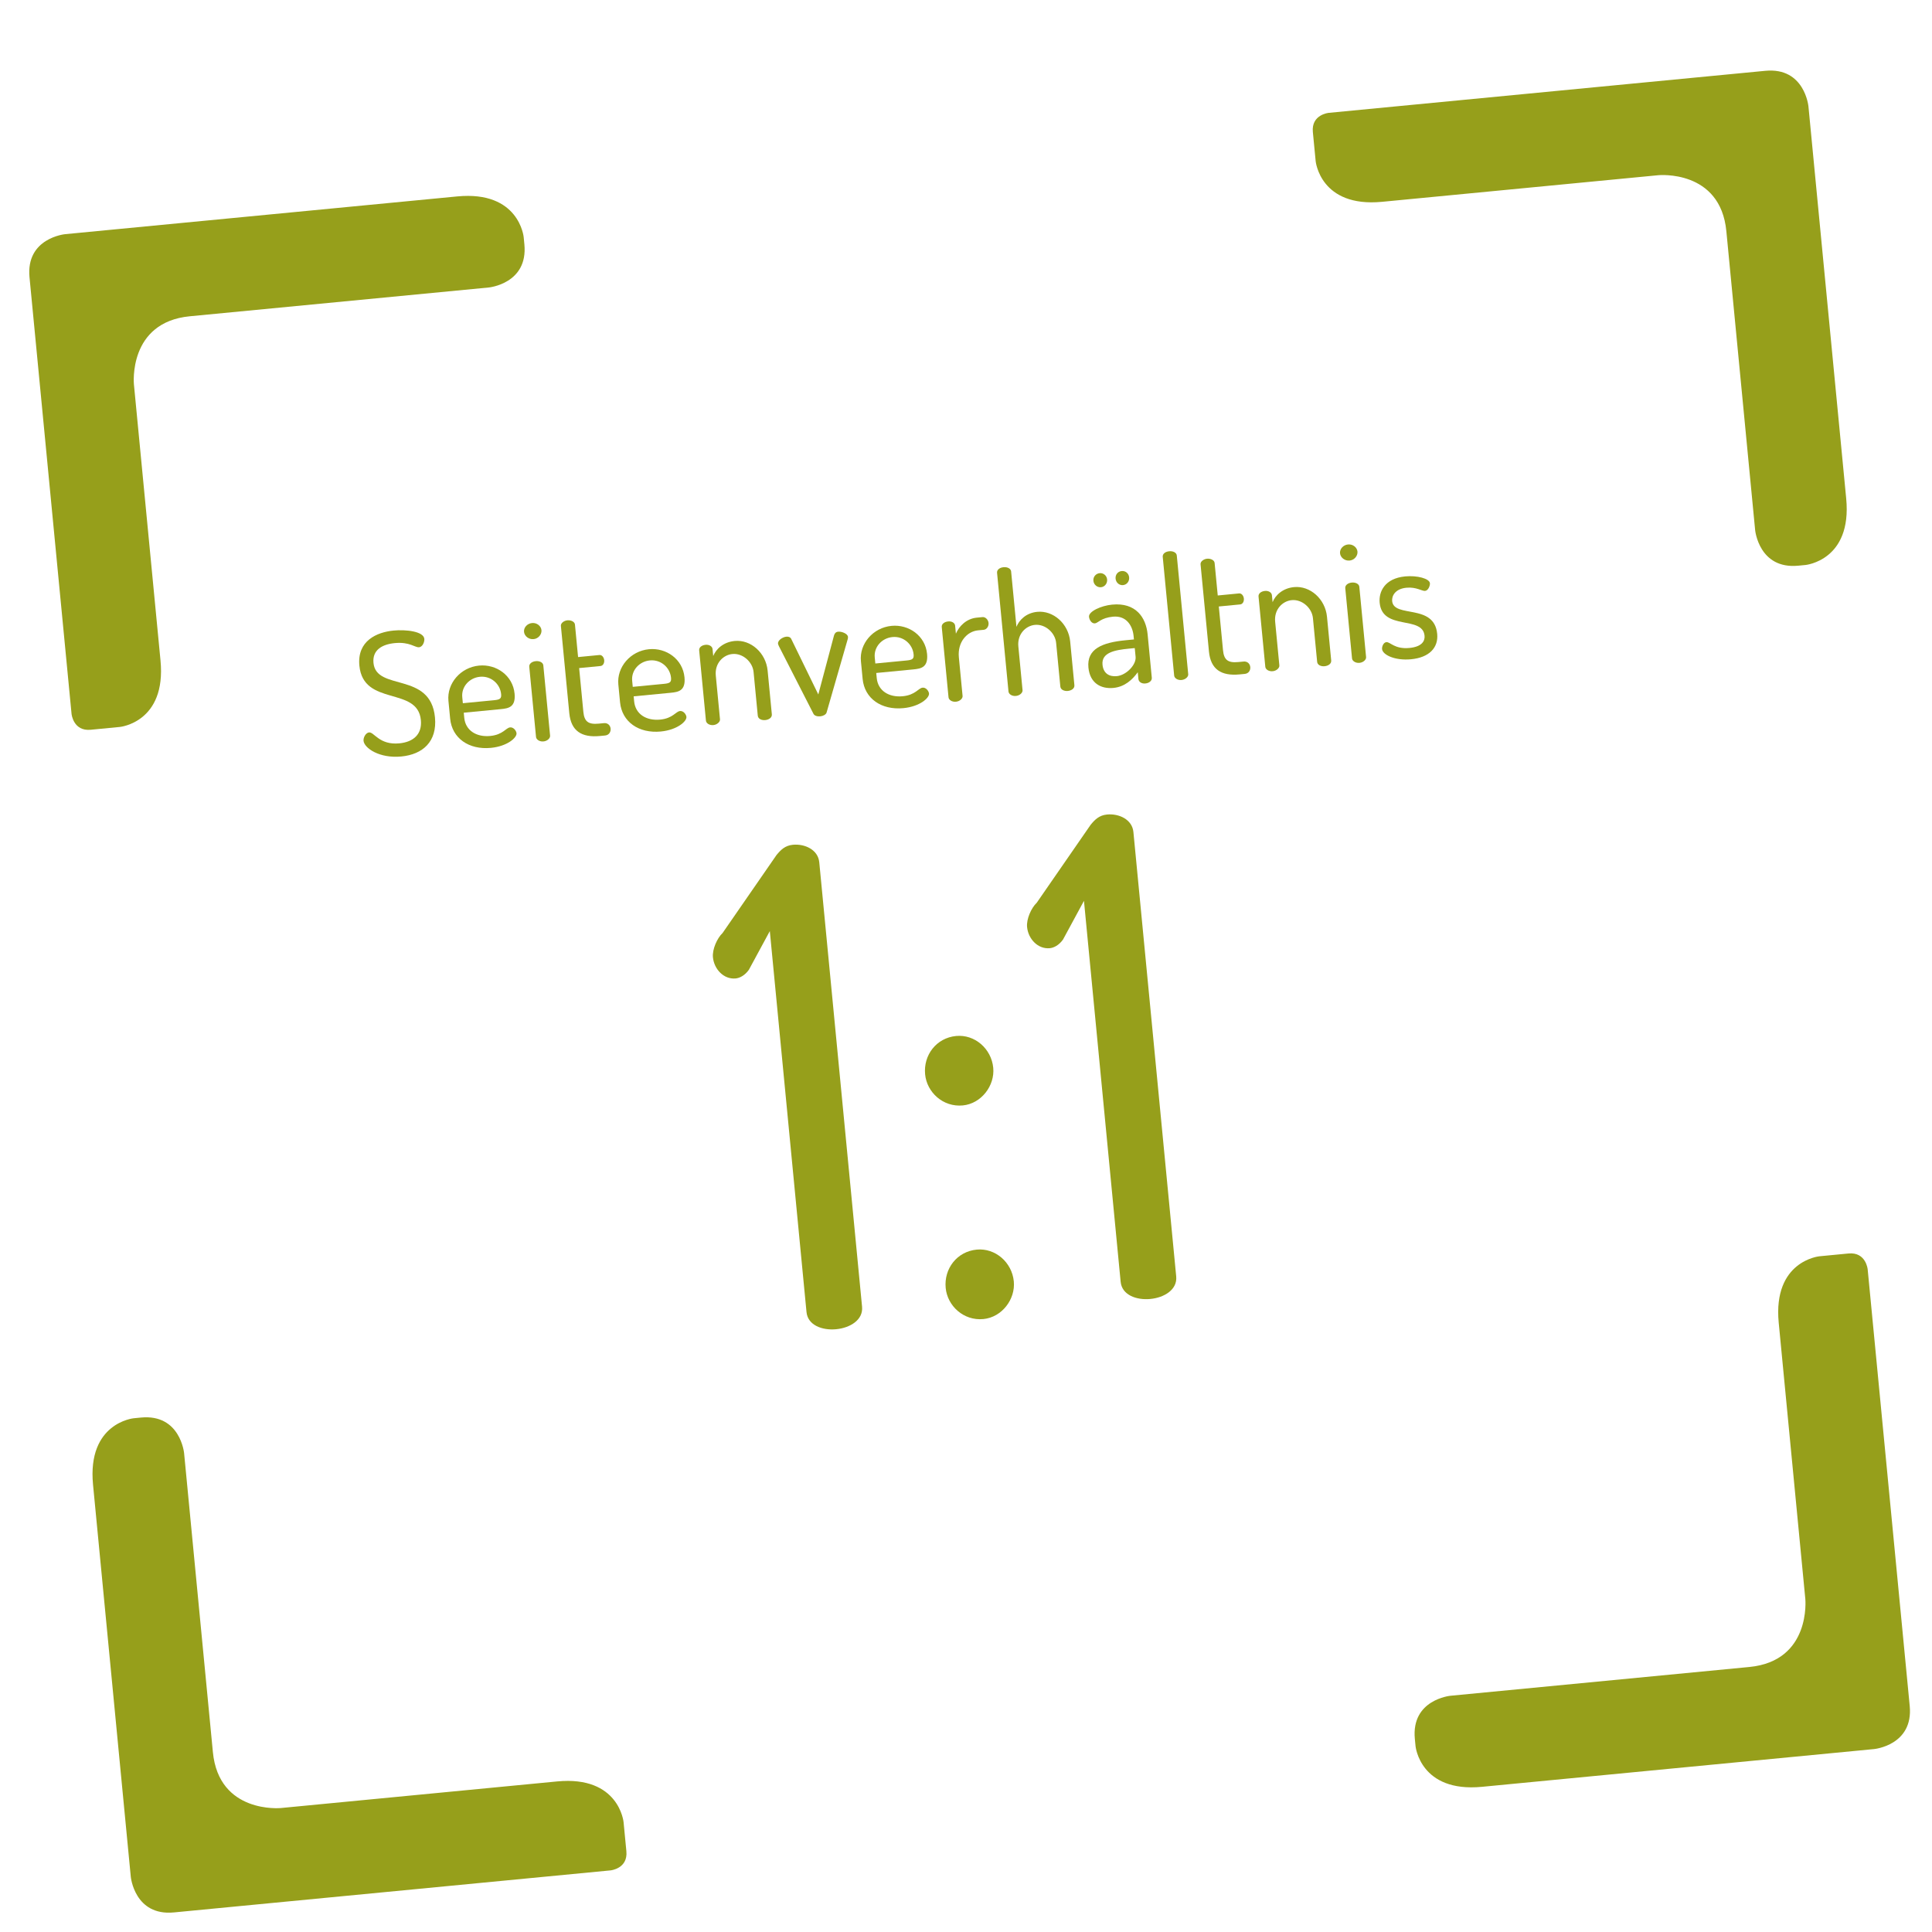 <?xml version="1.0" encoding="utf-8"?>
<!-- Generator: Adobe Illustrator 15.1.0, SVG Export Plug-In . SVG Version: 6.00 Build 0)  -->
<!DOCTYPE svg PUBLIC "-//W3C//DTD SVG 1.1//EN" "http://www.w3.org/Graphics/SVG/1.1/DTD/svg11.dtd">
<svg version="1.1" id="Ebene_1" xmlns="http://www.w3.org/2000/svg" xmlns:xlink="http://www.w3.org/1999/xlink" x="0px" y="0px"
	 width="800px" height="800px" viewBox="0 0 800 800" enable-background="new 0 0 800 800" xml:space="preserve">
<path fill="#969F1B" d="M586.149,723.051c0,0,1.859,19.304,27.512,16.832l140.073-13.486l22.315-2.148c0,0,16.29-1.57,14.724-17.861
	l-2.15-22.315l-15.26-158.486c0,0-0.696-7.241-7.938-6.546l-12.062,1.161c0,0-19.303,1.861-16.835,27.516l11.021,114.417
	c0,0,2.469,25.657-23.187,28.126l-123.78,11.919c0,0-16.292,1.57-14.725,17.862L586.149,723.051z"/>
<path fill="#969F1B" d="M747.639,233.947c0,0,19.304-1.859,16.832-27.515L750.984,66.362l-2.148-22.317
	c0,0-1.57-16.29-17.862-14.722l-22.314,2.148L550.172,46.733c0,0-7.242,0.696-6.546,7.936l1.162,12.064
	c0,0,1.86,19.301,27.515,16.833l114.418-11.019c0,0,25.656-2.468,28.125,23.186l11.92,123.783c0,0,1.57,16.29,17.861,14.722
	L747.639,233.947z"/>
<path fill="#969F1B" d="M216.844,98.165c0,0-1.858-19.303-27.513-16.832L49.259,94.819l-22.316,2.149c0,0-16.29,1.57-14.723,17.861
	l2.15,22.315l15.26,158.486c0,0,0.696,7.242,7.938,6.546l12.061-1.161c0,0,19.303-1.861,16.834-27.515L55.445,159.083
	c0,0-2.47-25.657,23.185-28.125l123.782-11.919c0,0,16.29-1.57,14.722-17.862L216.844,98.165z"/>
<path fill="#969F1B" d="M55.356,587.271c0,0-19.303,1.857-16.832,27.514L52.01,754.856l2.149,22.315c0,0,1.57,16.289,17.861,14.722
	l22.316-2.149l158.486-15.26c0,0,7.241-0.697,6.545-7.938l-1.161-12.061c0,0-1.861-19.305-27.515-16.834L116.274,748.67
	c0,0-25.656,2.471-28.125-23.186L76.23,601.701c0,0-1.571-16.29-17.863-14.722L55.356,587.271z"/>
<g>
	<path fill="#969F1B" d="M318.766,385.549l-8.682,16.039c-1.707,2.375-3.818,3.408-5.461,3.566c-4.93,0.475-8.938-3.838-9.413-8.768
		c-0.317-3.286,1.726-7.906,4.006-10.061l22.321-32.276c1.732-2.102,3.491-3.93,6.778-4.246c4.929-0.475,10.423,2.037,10.924,7.24
		l17.722,184.039c0.527,5.477-4.96,8.77-10.711,9.322c-5.751,0.555-11.766-1.631-12.293-7.107L318.766,385.549z"/>
	<path fill="#969F1B" d="M411.279,442.148c0.713,7.395-4.928,14.848-12.595,15.586c-8.216,0.791-14.9-5.475-15.613-12.869
		c-0.765-7.941,4.627-15.096,12.844-15.887C403.583,428.24,410.515,434.207,411.279,442.148z M419.797,530.607
		c0.713,7.395-4.928,14.848-12.596,15.586c-8.216,0.791-14.9-5.475-15.612-12.869c-0.765-7.943,4.627-15.096,12.844-15.887
		C412.102,516.699,419.033,522.666,419.797,530.607z"/>
	<path fill="#969F1B" d="M448.848,373.023l-8.682,16.038c-1.707,2.377-3.818,3.409-5.461,3.567c-4.93,0.475-8.939-3.838-9.414-8.768
		c-0.316-3.286,1.727-7.906,4.008-10.061l22.32-32.277c1.732-2.102,3.491-3.93,6.777-4.247c4.93-0.475,10.424,2.037,10.924,7.24
		l17.723,184.038c0.527,5.479-4.961,8.77-10.711,9.324c-5.752,0.553-11.767-1.631-12.294-7.109L448.848,373.023z"/>
</g>
<g>
	<path fill="#969F1B" d="M174.273,298.169c-1.358-14.099-23.82-5.495-25.461-22.538c-0.993-10.311,7.231-13.864,14.175-14.533
		c4.98-0.479,12.416,0.292,12.72,3.448c0.108,1.122-0.601,3.314-2.214,3.47s-3.904-2.315-10.006-1.728
		c-5.19,0.5-9.356,2.813-8.836,8.214c1.142,11.854,23.623,3.459,25.46,22.538c0.966,10.03-5.035,15.351-13.942,16.208
		c-9.049,0.872-15.344-3.478-15.634-6.494c-0.135-1.403,0.952-3.348,2.285-3.477c2.104-0.203,4.265,5.324,12.541,4.527
		C171.253,307.238,174.834,303.991,174.273,298.169z"/>
	<path fill="#969F1B" d="M213.076,287.212c0.54,5.61-2.525,6.118-5.682,6.422l-15.36,1.479l0.203,2.104
		c0.5,5.191,4.955,8.089,10.777,7.528c5.261-0.507,6.47-3.384,8.224-3.553c1.403-0.135,2.541,1.384,2.642,2.436
		c0.175,1.824-3.8,5.393-10.604,6.047c-9.118,0.878-16.098-3.971-16.881-12.108l-0.709-7.364
		c-0.689-7.154,4.966-13.858,12.681-14.601C205.521,274.914,212.354,279.707,213.076,287.212z M204.631,289.937
		c2.455-0.236,3.045-0.718,2.87-2.542c-0.398-4.138-4.13-7.602-8.759-7.156c-4.419,0.426-7.742,4.144-7.33,8.422l0.243,2.525
		L204.631,289.937z"/>
	<path fill="#969F1B" d="M224.21,260.938c0.169,1.754-1.289,3.522-3.253,3.711c-2.034,0.196-3.802-1.262-3.971-3.016
		s1.295-3.453,3.33-3.648C222.28,257.796,224.042,259.184,224.21,260.938z M224.977,275.517l2.803,29.108
		c0.102,1.053-1.13,2.233-2.743,2.388s-2.978-0.775-3.079-1.828l-2.803-29.108c-0.115-1.191,1.067-2.155,2.68-2.31
		S224.862,274.326,224.977,275.517z"/>
	<path fill="#969F1B" d="M241.553,294.734c0.385,3.998,2,5.33,6.349,4.911l2.174-0.209c1.614-0.155,2.64,0.948,2.769,2.281
		c0.128,1.332-0.662,2.683-2.275,2.838l-2.174,0.209c-7.575,0.729-11.954-2.104-12.664-9.47l-3.478-36.122
		c-0.115-1.193,1.347-2.184,2.68-2.312c1.473-0.142,3.027,0.558,3.142,1.751l1.296,13.467l8.837-0.851
		c1.052-0.101,1.862,0.952,1.977,2.146c0.115,1.192-0.486,2.312-1.538,2.413l-8.838,0.851L241.553,294.734z"/>
	<path fill="#969F1B" d="M283.431,280.438c0.54,5.61-2.525,6.119-5.682,6.422l-15.361,1.479l0.202,2.104
		c0.5,5.191,4.956,8.089,10.777,7.528c5.261-0.506,6.47-3.384,8.224-3.552c1.403-0.135,2.541,1.383,2.642,2.435
		c0.176,1.824-3.8,5.393-10.603,6.048c-9.118,0.878-16.098-3.971-16.882-12.108l-0.709-7.364
		c-0.689-7.154,4.966-13.858,12.681-14.601C275.875,268.139,282.708,272.932,283.431,280.438z M274.986,283.162
		c2.455-0.237,3.045-0.718,2.87-2.542c-0.398-4.138-4.13-7.602-8.759-7.156c-4.419,0.425-7.742,4.144-7.33,8.422l0.243,2.525
		L274.986,283.162z"/>
	<path fill="#969F1B" d="M298.136,297.851c0.102,1.053-1.2,2.239-2.743,2.388c-1.683,0.162-2.978-0.775-3.079-1.828l-2.803-29.108
		c-0.115-1.191,0.997-2.148,2.68-2.31c1.403-0.135,2.747,0.585,2.861,1.776l0.277,2.877c1.139-2.871,4.186-5.784,8.885-6.236
		c6.664-0.642,12.933,4.914,13.642,12.278l1.743,18.096c0.135,1.403-1.271,2.246-2.743,2.388c-1.403,0.135-2.944-0.424-3.079-1.828
		l-1.743-18.096c-0.398-4.138-4.437-7.855-8.786-7.436c-3.787,0.365-7.348,3.822-6.855,8.942L298.136,297.851z"/>
	<path fill="#969F1B" d="M322.551,267.609c-0.09-0.204-0.354-0.745-0.388-1.095c-0.135-1.403,1.931-2.735,3.474-2.883
		c0.842-0.081,1.646,0.195,2.002,0.94l11.204,22.99l6.498-24.411c0.271-0.875,0.707-1.484,1.759-1.586
		c1.333-0.128,3.896,0.757,4.031,2.161c0.041,0.421-0.06,0.855-0.172,1.149l-8.701,30.216c-0.276,0.805-1.421,1.411-2.544,1.519
		c-1.262,0.122-2.425-0.191-2.856-0.999L322.551,267.609z"/>
	<path fill="#969F1B" d="M383.879,270.765c0.541,5.61-2.525,6.119-5.682,6.422l-15.361,1.479l0.203,2.104
		c0.5,5.191,4.955,8.089,10.777,7.528c5.261-0.506,6.47-3.384,8.224-3.552c1.402-0.135,2.54,1.383,2.642,2.435
		c0.176,1.824-3.8,5.393-10.604,6.048c-9.118,0.878-16.098-3.971-16.881-12.108l-0.71-7.364
		c-0.688-7.154,4.967-13.858,12.682-14.601C376.324,258.467,383.156,263.259,383.879,270.765z M375.434,273.489
		c2.455-0.236,3.046-0.718,2.87-2.542c-0.398-4.138-4.13-7.602-8.759-7.156c-4.419,0.425-7.742,4.144-7.33,8.422l0.243,2.525
		L375.434,273.489z"/>
	<path fill="#969F1B" d="M404.959,261.019c-4.489,0.432-8.529,4.785-7.915,11.168l1.54,15.991c0.102,1.053-1.131,2.232-2.743,2.388
		c-1.684,0.162-2.978-0.774-3.079-1.827l-2.803-29.108c-0.114-1.191,0.997-2.148,2.681-2.311c1.473-0.142,2.746,0.585,2.86,1.777
		l0.317,3.298c1.267-3.026,4.286-6.218,8.635-6.637l2.386-0.23c1.191-0.115,2.365,1.047,2.5,2.449
		c0.136,1.403-0.802,2.697-1.994,2.812L404.959,261.019z"/>
	<path fill="#969F1B" d="M423.415,285.787c0.102,1.053-1.13,2.233-2.743,2.388c-1.684,0.162-2.977-0.775-3.078-1.828l-4.734-49.168
		c-0.115-1.192,0.996-2.149,2.68-2.311c1.613-0.155,3.027,0.558,3.142,1.75l2.209,22.937c1.139-2.87,4.045-5.77,8.604-6.209
		c6.663-0.642,12.932,4.914,13.642,12.278l1.742,18.096c0.135,1.403-1.271,2.246-2.743,2.388c-1.333,0.128-2.943-0.424-3.078-1.828
		l-1.742-18.096c-0.398-4.138-4.438-7.855-8.787-7.436c-3.787,0.365-7.348,3.822-6.854,8.942L423.415,285.787z"/>
	<path fill="#969F1B" d="M475.206,262.678l1.729,17.956c0.115,1.193-0.99,2.219-2.673,2.381c-1.543,0.148-2.753-0.654-2.868-1.848
		l-0.27-2.805c-2.186,3.041-5.365,6.038-10.064,6.49c-5.261,0.507-9.753-2.033-10.368-8.417c-0.749-7.785,5.725-10.391,15.475-11.33
		l3.367-0.324l-0.143-1.474c-0.398-4.138-2.941-8.495-8.553-7.954c-4.909,0.473-6.187,2.649-7.449,2.771
		c-1.403,0.135-2.337-1.474-2.458-2.737c-0.21-2.175,4.939-4.582,9.568-5.027C470.318,249.416,474.53,255.665,475.206,262.678z
		 M458.434,239.942c0.155,1.612-0.979,3.066-2.522,3.215c-1.612,0.155-3.004-1.056-3.159-2.668
		c-0.155-1.614,0.986-2.999,2.599-3.154C456.895,237.187,458.278,238.328,458.434,239.942z M469.877,268.359l-2.455,0.236
		c-5.962,0.574-11.378,1.663-10.898,6.642c0.351,3.647,2.82,5.038,5.907,4.741c3.998-0.385,8.108-4.745,7.798-7.972L469.877,268.359
		z M467.552,239.064c0.155,1.612-0.908,3.06-2.521,3.215c-1.614,0.156-2.935-1.063-3.09-2.675c-0.155-1.614,0.915-2.992,2.529-3.147
		C466.083,236.302,467.396,237.45,467.552,239.064z"/>
	<path fill="#969F1B" d="M487.282,230.014l4.734,49.168c0.102,1.053-1.13,2.232-2.743,2.388c-1.683,0.162-2.977-0.775-3.078-1.828
		l-4.734-49.168c-0.115-1.192,0.997-2.149,2.68-2.311C485.754,228.107,487.168,228.821,487.282,230.014z"/>
	<path fill="#969F1B" d="M506.422,269.229c0.385,3.998,1.999,5.33,6.349,4.911l2.174-0.209c1.613-0.155,2.641,0.948,2.769,2.281
		c0.128,1.332-0.662,2.683-2.275,2.838l-2.175,0.209c-7.575,0.729-11.954-2.104-12.663-9.47l-3.479-36.122
		c-0.114-1.193,1.348-2.184,2.681-2.312c1.473-0.142,3.026,0.558,3.142,1.751l1.297,13.467l8.838-0.851
		c1.052-0.102,1.861,0.952,1.976,2.146c0.115,1.192-0.484,2.312-1.537,2.413l-8.838,0.851L506.422,269.229z"/>
	<path fill="#969F1B" d="M529.755,275.547c0.102,1.053-1.2,2.24-2.743,2.388c-1.683,0.162-2.977-0.774-3.078-1.827L521.131,247
		c-0.115-1.191,0.997-2.148,2.68-2.311c1.403-0.135,2.747,0.585,2.861,1.777l0.277,2.877c1.14-2.871,4.186-5.784,8.886-6.236
		c6.663-0.642,12.932,4.914,13.642,12.278l1.742,18.096c0.135,1.403-1.271,2.246-2.743,2.388c-1.403,0.135-2.943-0.424-3.079-1.828
		l-1.742-18.096c-0.398-4.138-4.438-7.855-8.786-7.436c-3.787,0.364-7.349,3.822-6.855,8.942L529.755,275.547z"/>
	<path fill="#969F1B" d="M562.1,228.401c0.169,1.754-1.288,3.522-3.253,3.712c-2.034,0.196-3.802-1.262-3.971-3.016
		s1.295-3.452,3.329-3.648C560.17,225.26,561.931,226.647,562.1,228.401z M562.866,242.981l2.803,29.108
		c0.102,1.053-1.13,2.233-2.743,2.388s-2.977-0.775-3.078-1.828l-2.803-29.108c-0.115-1.191,1.066-2.155,2.68-2.31
		S562.752,241.79,562.866,242.981z"/>
	<path fill="#969F1B" d="M589.878,263.246c-0.817-8.487-17.465-2-18.587-13.643c-0.445-4.629,2.142-10.117,10.558-10.927
		c4.91-0.473,10.065,0.871,10.255,2.834c0.088,0.912-0.628,3.034-2.03,3.169c-1.263,0.122-3.634-1.704-7.701-1.312
		c-4.7,0.453-6.113,3.42-5.91,5.524c0.688,7.154,17.428,0.871,18.649,13.566c0.555,5.752-3.303,9.805-10.808,10.527
		c-6.733,0.648-11.787-1.838-12.017-4.224c-0.102-1.052,0.585-2.746,1.777-2.861c1.613-0.155,3.403,3,9.576,2.405
		C588.69,267.82,590.094,265.49,589.878,263.246z"/>
</g>
</svg>
